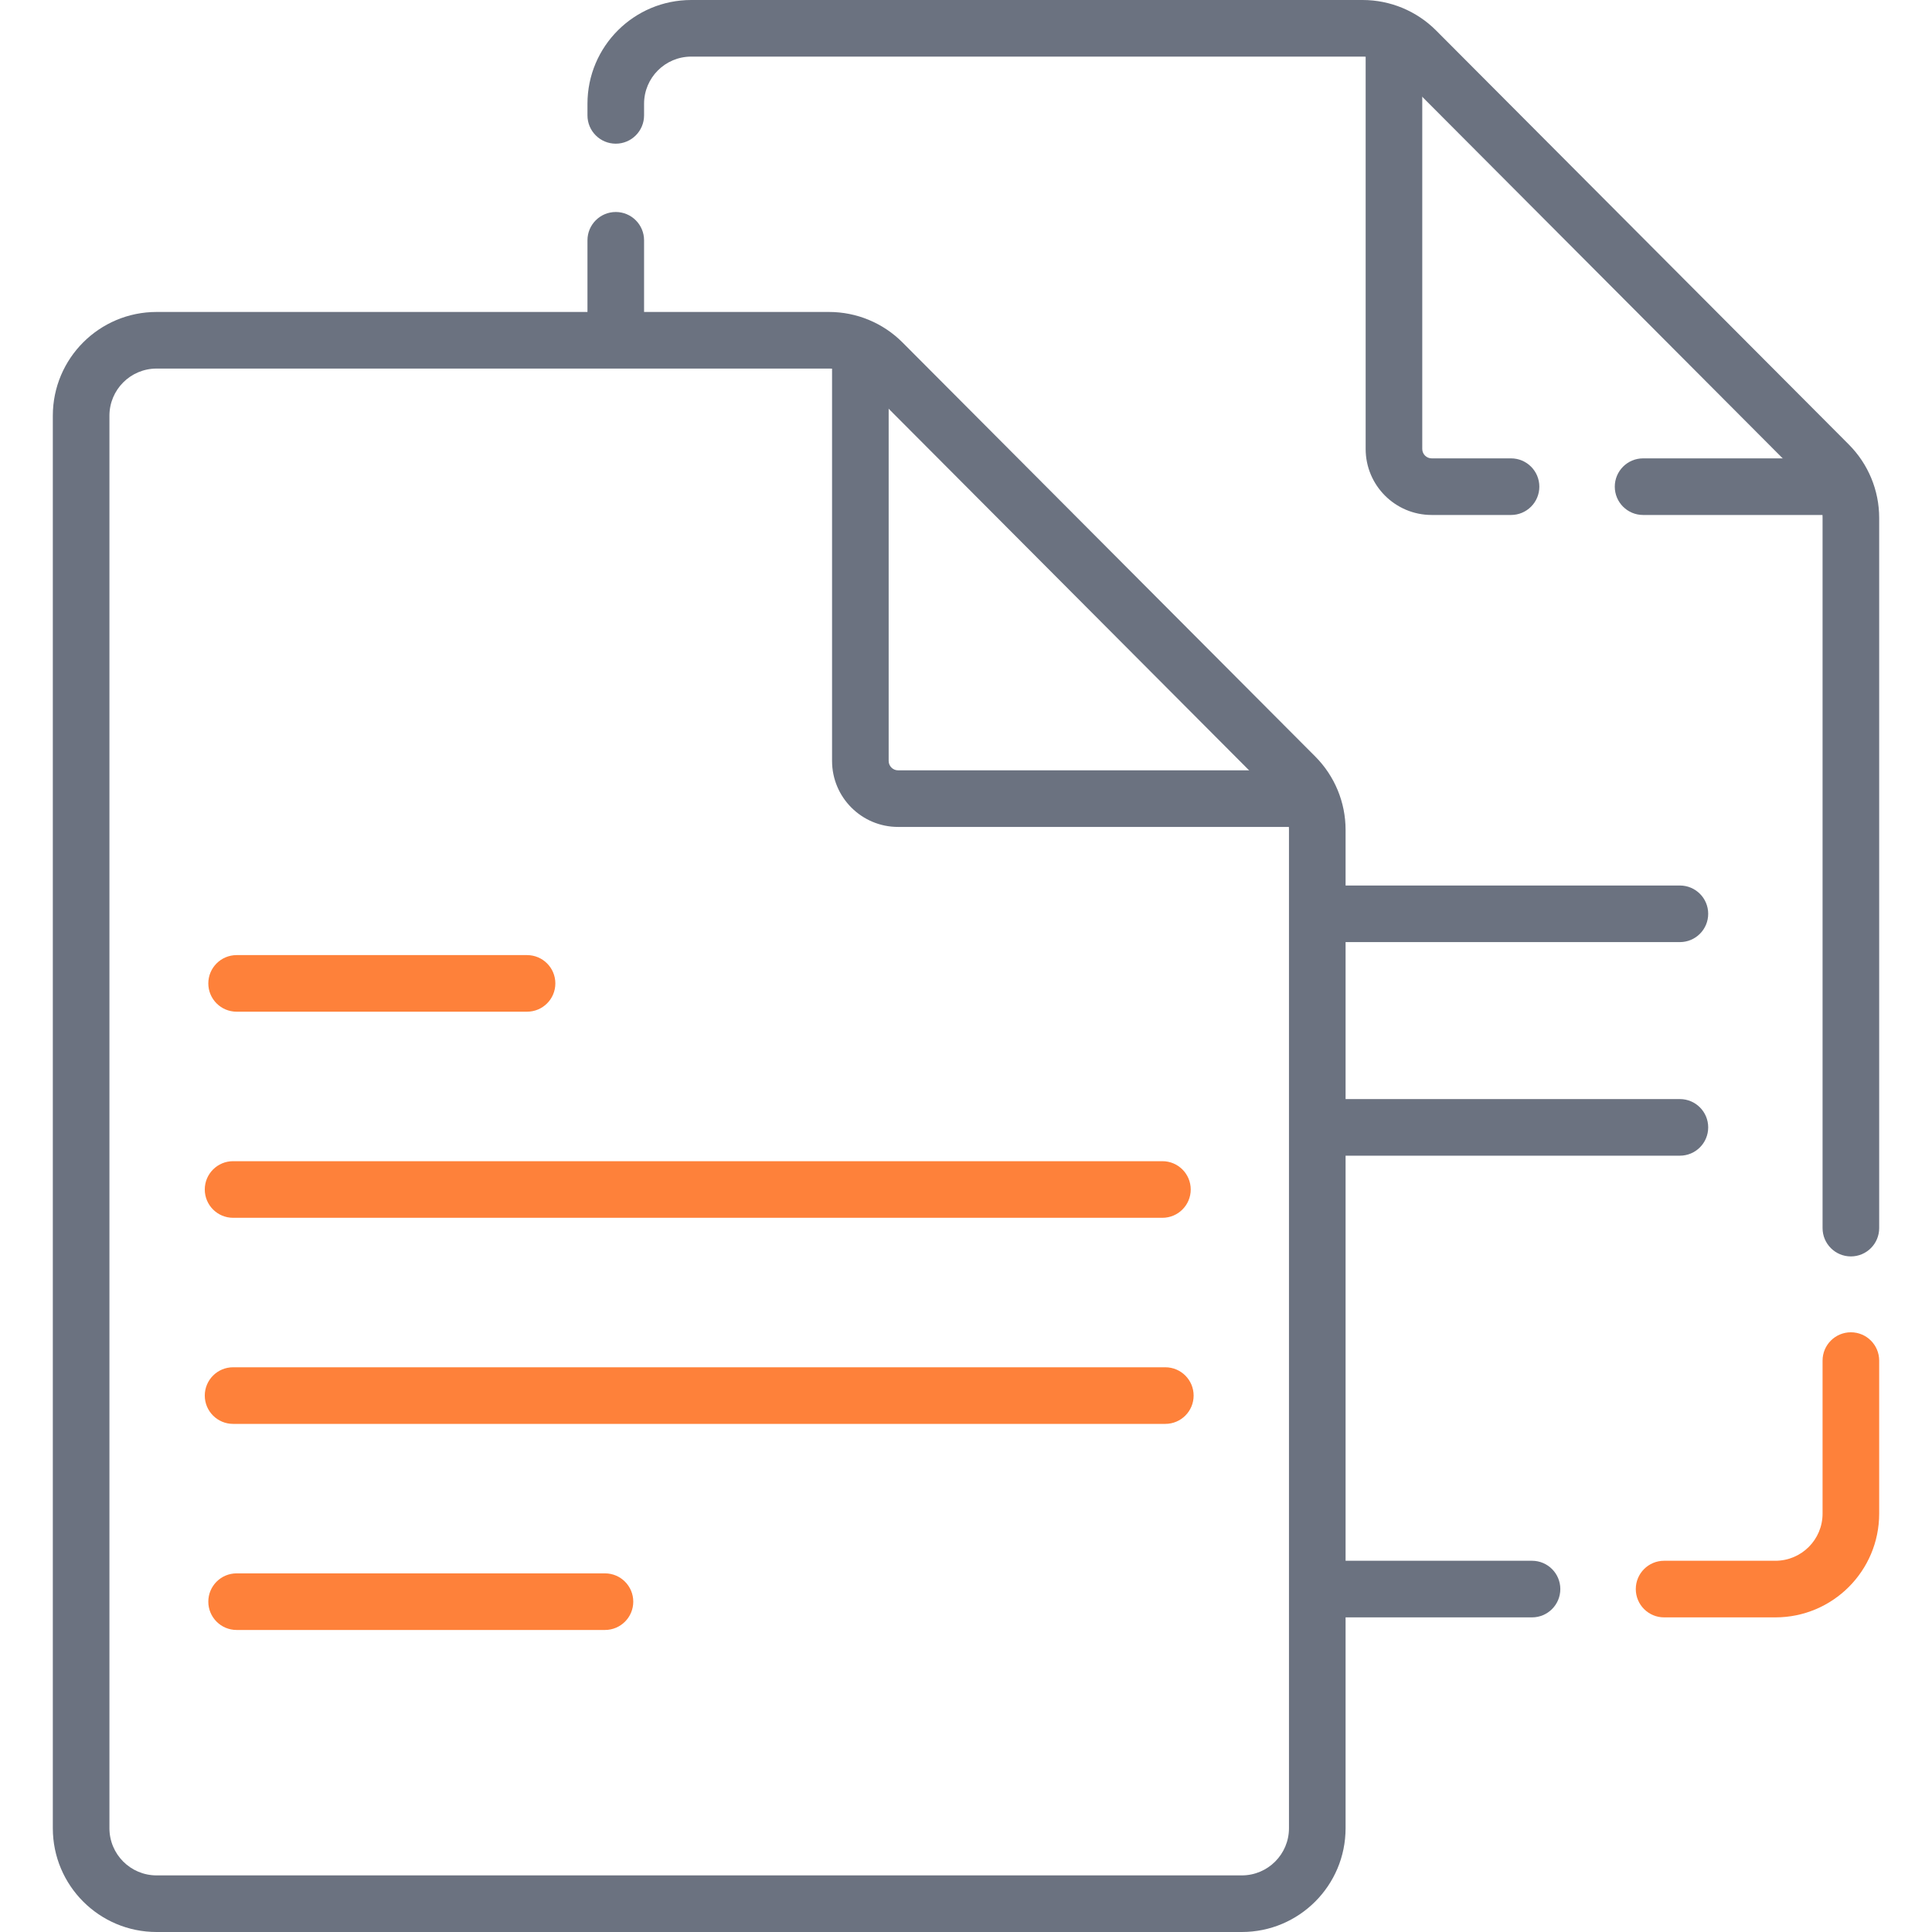 <svg width="100" height="100" viewBox="0 0 100 100" fill="none" xmlns="http://www.w3.org/2000/svg">
<path fill-rule="evenodd" clip-rule="evenodd" d="M10.782 50.901C10.782 51.71 11.438 52.365 12.247 52.365H27.28C28.089 52.365 28.745 51.71 28.745 50.901C28.745 50.092 28.089 49.436 27.28 49.436H12.247C11.438 49.436 10.782 50.092 10.782 50.901Z" fill="#FE813A"/>
<path fill-rule="evenodd" clip-rule="evenodd" d="M10.599 61.568C10.599 62.377 11.255 63.033 12.064 63.033H60.167C60.976 63.033 61.632 62.377 61.632 61.568C61.632 60.759 60.976 60.103 60.167 60.103H12.064C11.255 60.103 10.599 60.759 10.599 61.568Z" fill="#FE813A"/>
<path fill-rule="evenodd" clip-rule="evenodd" d="M10.599 72.235C10.599 73.044 11.255 73.7 12.064 73.7H60.317C61.126 73.7 61.782 73.044 61.782 72.235C61.782 71.426 61.126 70.77 60.317 70.77H12.064C11.255 70.77 10.599 71.426 10.599 72.235Z" fill="#FE813A"/>
<path fill-rule="evenodd" clip-rule="evenodd" d="M10.782 82.902C10.782 83.711 11.438 84.367 12.247 84.367H31.313C32.122 84.367 32.778 83.711 32.778 82.902C32.778 82.093 32.122 81.437 31.313 81.437H12.247C11.438 81.437 10.782 82.093 10.782 82.902Z" fill="#FE813A"/>
<path fill-rule="evenodd" clip-rule="evenodd" d="M43.067 39.384C43.067 41.271 44.597 42.802 46.485 42.802H67.791C68.6 42.802 69.256 42.146 69.256 41.337C69.256 40.528 68.6 39.872 67.791 39.872H46.485C46.215 39.872 45.997 39.653 45.997 39.384V18.002C45.997 17.193 45.341 16.537 44.532 16.537C43.723 16.537 43.067 17.193 43.067 18.002V39.384Z" fill="#6B7280"/>
<path fill-rule="evenodd" clip-rule="evenodd" d="M2.734 94.629C2.734 97.595 5.139 100 8.105 100H64.275C67.242 100 69.647 97.595 69.647 94.629V42.951C69.647 41.53 69.083 40.166 68.079 39.159L67.042 40.194L68.079 39.159L46.714 17.726L46.714 17.726C45.706 16.715 44.338 16.147 42.91 16.147H8.105C5.139 16.147 2.734 18.552 2.734 21.518V94.629ZM8.105 97.07C6.757 97.07 5.664 95.977 5.664 94.629V21.518C5.664 20.17 6.757 19.077 8.105 19.077H42.91C43.559 19.077 44.181 19.335 44.639 19.794L66.004 41.228C66.461 41.685 66.717 42.305 66.717 42.951V94.629C66.717 95.977 65.624 97.07 64.275 97.07H8.105Z" fill="#6B7280"/>
<path fill-rule="evenodd" clip-rule="evenodd" d="M70.686 23.237C70.686 25.125 72.217 26.655 74.105 26.655H78.211C79.02 26.655 79.676 25.999 79.676 25.19C79.676 24.381 79.02 23.725 78.211 23.725H74.105C73.835 23.725 73.616 23.507 73.616 23.237V1.855C73.616 1.046 72.96 0.391 72.151 0.391C71.342 0.391 70.686 1.046 70.686 1.855V23.237Z" fill="#6B7280"/>
<path fill-rule="evenodd" clip-rule="evenodd" d="M83.581 25.19C83.581 25.999 84.237 26.655 85.046 26.655H95.41C96.219 26.655 96.875 25.999 96.875 25.19C96.875 24.381 96.219 23.725 95.41 23.725H85.046C84.237 23.725 83.581 24.381 83.581 25.19Z" fill="#6B7280"/>
<path fill-rule="evenodd" clip-rule="evenodd" d="M66.746 58.353C66.746 59.162 67.402 59.818 68.211 59.818H86.951C87.76 59.818 88.416 59.162 88.416 58.353C88.416 57.544 87.76 56.888 86.951 56.888H68.211C67.402 56.888 66.746 57.544 66.746 58.353Z" fill="#6B7280"/>
<path fill-rule="evenodd" clip-rule="evenodd" d="M84.668 82.25C84.668 83.059 85.324 83.715 86.133 83.715H91.894C94.861 83.715 97.266 81.31 97.266 78.344V70.424C97.266 69.615 96.61 68.959 95.801 68.959C94.992 68.959 94.336 69.615 94.336 70.424V78.344C94.336 79.692 93.243 80.785 91.894 80.785H86.133C85.324 80.785 84.668 81.441 84.668 82.25Z" fill="#FE813A"/>
<path fill-rule="evenodd" clip-rule="evenodd" d="M66.786 82.25C66.786 83.059 67.442 83.715 68.251 83.715H79.297C80.106 83.715 80.762 83.059 80.762 82.25C80.762 81.441 80.106 80.785 79.297 80.785H68.251C67.442 80.785 66.786 81.441 66.786 82.25Z" fill="#6B7280"/>
<path fill-rule="evenodd" clip-rule="evenodd" d="M66.746 47.298C66.746 48.107 67.402 48.763 68.211 48.763H86.951C87.76 48.763 88.416 48.107 88.416 47.298C88.416 46.489 87.76 45.834 86.951 45.834H68.211C67.402 45.834 66.746 46.489 66.746 47.298Z" fill="#6B7280"/>
<path fill-rule="evenodd" clip-rule="evenodd" d="M31.872 18.936C32.681 18.936 33.337 18.28 33.337 17.471V12.438C33.337 11.629 32.681 10.973 31.872 10.973C31.063 10.973 30.407 11.629 30.407 12.438V17.471C30.407 18.28 31.063 18.936 31.872 18.936Z" fill="#6B7280"/>
<path fill-rule="evenodd" clip-rule="evenodd" d="M95.801 65.032C96.61 65.032 97.266 64.376 97.266 63.567V26.805C97.266 25.383 96.702 24.02 95.699 23.013L95.699 23.012L74.334 1.579C73.326 0.568 71.957 7.62939e-06 70.529 7.62939e-06H35.779C32.812 7.62939e-06 30.407 2.405 30.407 5.371V5.972C30.407 6.781 31.063 7.437 31.872 7.437C32.681 7.437 33.337 6.781 33.337 5.972V5.371C33.337 4.023 34.43 2.93 35.779 2.93H70.529C71.178 2.93 71.8 3.188 72.258 3.647L72.258 3.648L93.624 25.081C94.08 25.538 94.336 26.158 94.336 26.805V63.567C94.336 64.376 94.992 65.032 95.801 65.032Z" fill="#6B7280"/>
</svg>
